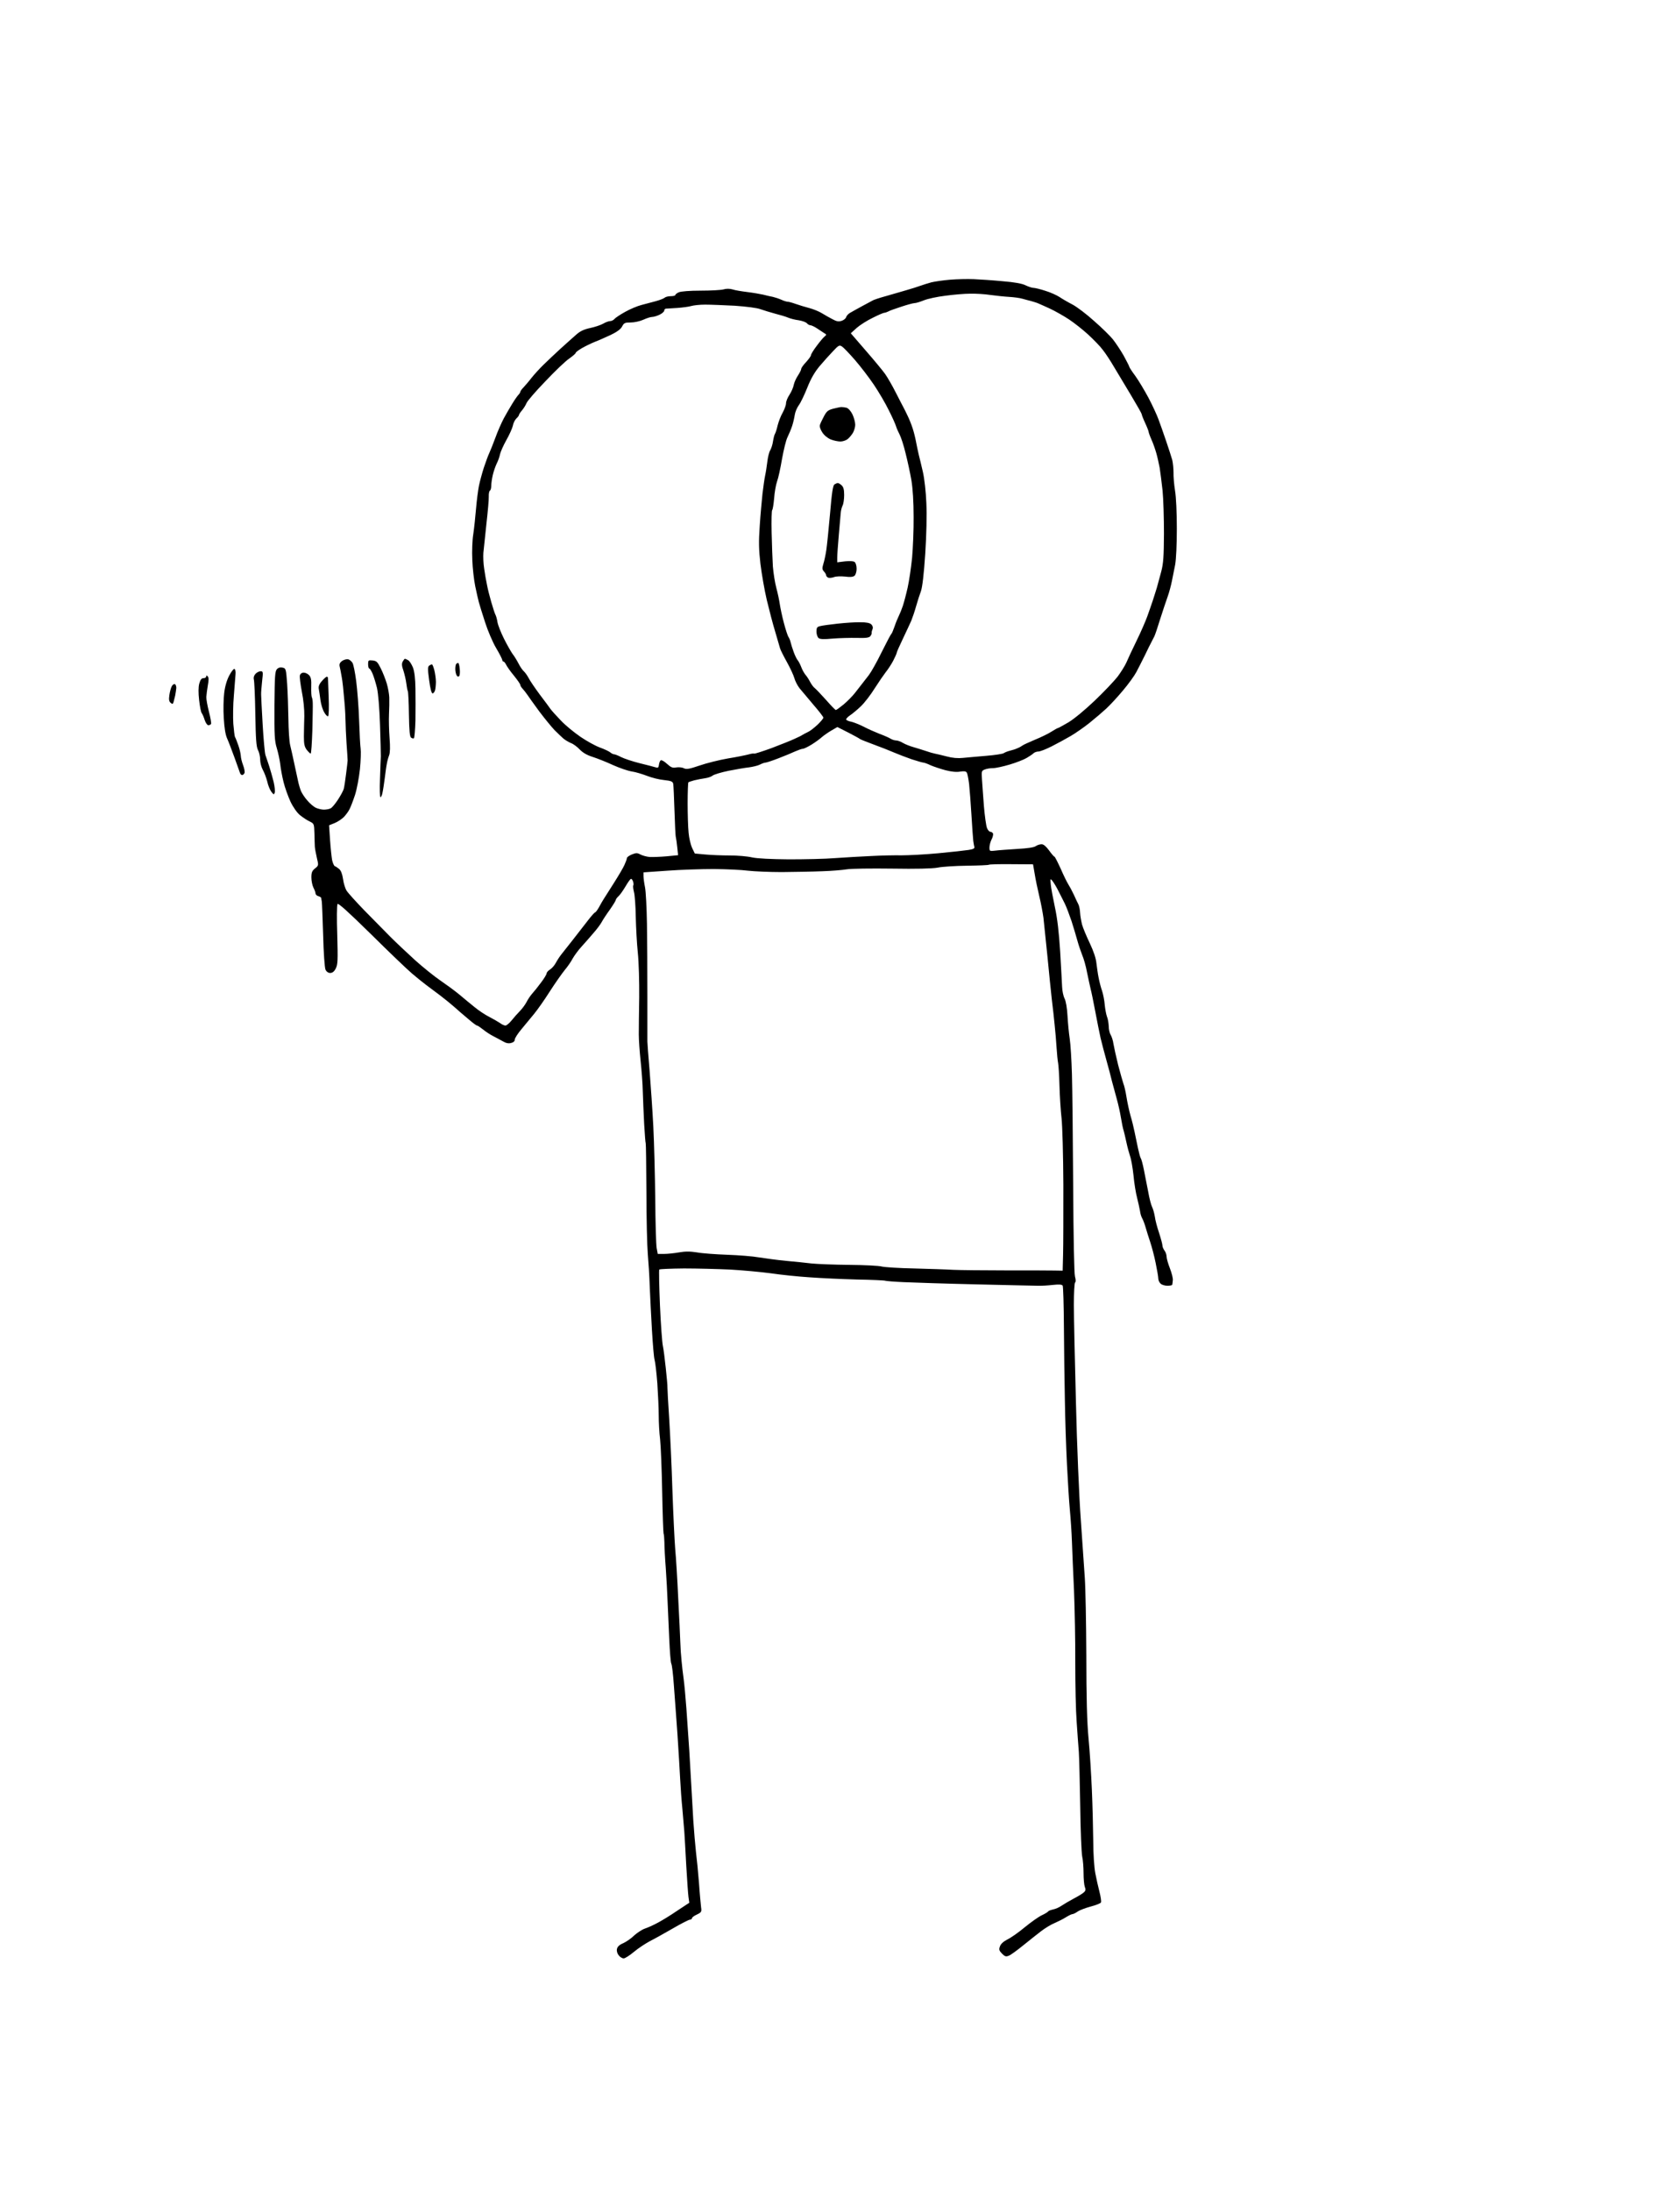 <?xml version="1.0" standalone="no"?>
<!DOCTYPE svg PUBLIC "-//W3C//DTD SVG 20010904//EN"
 "http://www.w3.org/TR/2001/REC-SVG-20010904/DTD/svg10.dtd">
<svg version="1.0" xmlns="http://www.w3.org/2000/svg"
 width="1214pt" height="1583pt" viewBox="0 0 1214 1583"
 preserveAspectRatio="xMidYMid meet">
<g transform="translate(0,1583) scale(0.1,-0.1)"
fill="#000000" stroke="none">
<g>
<path d="M7035 13813 c-44 2 -120 0 -170 -4 -49 -4 -110 -13 -135 -19 -25 -7
-61 -18 -80 -25 -19 -7 -66 -22 -105 -33 -38 -11 -104 -30 -145 -42 -41 -11
-82 -25 -90 -29 -8 -4 -45 -24 -82 -44 -37 -20 -76 -42 -88 -49 -11 -7 -23
-20 -26 -30 -2 -9 -17 -21 -32 -26 -22 -7 -36 -5 -67 12 -22 11 -56 31 -76 43
-19 12 -60 29 -90 37 -30 8 -74 21 -99 30 -25 9 -51 16 -58 16 -8 0 -28 6 -45
14 -18 8 -45 17 -62 21 -16 3 -48 10 -70 16 -22 5 -74 14 -115 19 -41 5 -90
13 -107 19 -21 6 -45 6 -65 0 -18 -5 -92 -9 -165 -9 -79 0 -142 -5 -158 -12
-14 -6 -25 -15 -25 -20 0 -4 -15 -8 -33 -8 -18 0 -38 -5 -44 -11 -5 -5 -34
-17 -64 -25 -30 -8 -77 -21 -105 -28 -28 -7 -80 -29 -116 -49 -36 -20 -71 -43
-78 -52 -7 -8 -21 -15 -31 -15 -10 0 -33 -8 -51 -19 -18 -10 -60 -24 -93 -31
-43 -9 -72 -22 -100 -47 -22 -19 -73 -65 -113 -101 -40 -37 -96 -89 -124 -117
-28 -27 -67 -70 -87 -95 -19 -25 -46 -56 -58 -69 -13 -13 -23 -27 -23 -32 0
-4 -6 -14 -13 -21 -7 -7 -27 -35 -44 -63 -17 -27 -45 -76 -62 -107 -17 -32
-45 -95 -61 -140 -17 -46 -37 -96 -45 -113 -8 -16 -25 -64 -39 -105 -13 -41
-29 -100 -35 -130 -6 -30 -16 -105 -21 -165 -5 -61 -14 -144 -20 -185 -7 -41
-10 -124 -7 -185 2 -60 12 -146 21 -190 9 -44 21 -96 26 -115 5 -19 25 -84 45
-145 19 -60 55 -145 80 -187 25 -42 45 -82 45 -88 0 -5 4 -10 8 -10 5 0 13
-10 19 -22 6 -13 31 -49 57 -80 25 -31 46 -61 46 -67 0 -6 8 -19 18 -29 9 -10
24 -29 32 -41 8 -13 47 -66 86 -120 40 -53 90 -114 111 -136 22 -22 50 -49 64
-61 13 -11 38 -26 55 -33 17 -6 45 -27 63 -46 22 -23 52 -41 94 -54 34 -11
100 -37 147 -59 47 -21 108 -42 135 -46 28 -4 77 -19 111 -32 33 -13 88 -27
122 -30 53 -6 63 -10 67 -28 2 -12 6 -100 9 -196 3 -97 7 -182 10 -190 2 -8 7
-41 10 -72 l6 -57 -82 -8 c-46 -4 -101 -6 -123 -5 -22 2 -52 10 -67 18 -24 13
-32 12 -63 0 -19 -8 -35 -20 -35 -26 0 -7 -8 -28 -17 -48 -9 -21 -44 -80 -77
-132 -34 -53 -67 -105 -73 -115 -7 -11 -22 -36 -33 -57 -11 -20 -24 -38 -29
-40 -6 -1 -29 -28 -53 -59 -24 -31 -71 -92 -105 -135 -34 -43 -73 -92 -86
-109 -13 -16 -31 -44 -40 -61 -9 -17 -27 -39 -41 -48 -15 -9 -26 -22 -26 -29
0 -7 -18 -37 -41 -67 -22 -30 -51 -66 -64 -80 -12 -14 -31 -41 -40 -60 -10
-19 -32 -49 -49 -66 -17 -17 -44 -48 -60 -68 -16 -20 -36 -36 -44 -36 -7 0
-26 8 -40 19 -15 10 -50 30 -77 44 -28 14 -75 45 -104 69 -29 23 -81 66 -114
94 -34 28 -96 73 -137 101 -41 28 -122 93 -179 144 -57 52 -138 128 -180 170
-42 42 -126 128 -187 190 -61 63 -119 127 -129 143 -10 15 -22 53 -26 84 -6
39 -15 62 -29 74 -11 9 -25 18 -31 20 -5 2 -14 21 -19 43 -4 22 -11 88 -15
146 l-7 106 40 16 c22 9 52 29 67 44 14 15 33 40 40 55 8 14 26 61 40 103 14
43 29 125 36 188 6 61 8 127 5 147 -3 19 -8 112 -11 205 -3 94 -13 221 -21
283 -8 63 -20 122 -27 133 -7 11 -20 22 -30 25 -10 3 -29 -2 -43 -10 -17 -12
-23 -23 -20 -39 3 -12 10 -47 15 -77 6 -30 14 -107 19 -170 6 -63 9 -133 9
-155 0 -22 3 -92 7 -155 5 -63 8 -119 8 -125 0 -5 -5 -48 -11 -95 -6 -47 -13
-96 -17 -110 -4 -14 -23 -49 -42 -78 -19 -29 -42 -57 -52 -62 -10 -6 -33 -10
-50 -10 -17 0 -44 7 -59 14 -15 8 -43 31 -60 52 -18 20 -38 50 -46 68 -7 17
-18 54 -23 81 -6 28 -18 84 -27 125 -9 41 -21 98 -28 125 -7 28 -12 113 -13
190 -1 77 -5 191 -9 253 -8 108 -9 113 -32 118 -16 4 -30 1 -41 -10 -15 -15
-17 -48 -19 -264 -1 -214 1 -255 17 -307 10 -33 21 -85 25 -116 3 -31 14 -90
24 -130 10 -41 33 -104 50 -141 19 -40 47 -80 69 -98 20 -16 51 -37 69 -45 32
-16 33 -17 35 -85 1 -39 2 -83 3 -98 1 -15 8 -52 15 -82 13 -53 12 -54 -14
-75 -21 -17 -26 -29 -26 -65 0 -25 7 -58 15 -74 8 -15 15 -34 15 -41 0 -8 9
-17 20 -20 11 -3 20 -9 21 -13 0 -4 2 -15 4 -24 2 -10 6 -119 10 -244 3 -127
11 -237 17 -250 7 -15 20 -24 34 -24 16 0 29 10 40 32 15 29 16 58 11 243 -4
115 -3 216 2 223 5 9 77 -56 242 -218 129 -128 262 -255 295 -283 34 -29 81
-67 105 -85 24 -18 69 -51 99 -74 30 -23 76 -60 101 -82 25 -23 71 -62 102
-88 31 -27 59 -48 64 -48 5 0 24 -13 43 -28 19 -16 53 -38 75 -49 22 -11 54
-29 71 -38 20 -12 39 -16 57 -11 17 4 27 13 27 25 0 10 22 44 50 77 27 32 68
82 90 109 23 28 74 100 112 160 39 61 88 130 108 155 21 25 47 62 58 84 12 21
40 60 64 86 24 26 62 70 86 98 24 27 51 63 60 80 9 17 36 58 60 91 23 33 42
64 42 69 0 5 9 17 20 27 11 10 34 43 51 72 17 29 34 53 39 53 5 0 11 -9 15
-20 3 -11 4 -24 1 -28 -3 -5 0 -26 5 -47 6 -21 12 -102 13 -179 2 -78 8 -195
15 -261 7 -67 11 -209 10 -320 -2 -110 -3 -231 -3 -270 0 -38 6 -124 13 -190
7 -66 15 -167 16 -225 2 -58 6 -163 10 -235 4 -71 9 -133 11 -136 2 -4 4 -161
5 -350 0 -189 5 -391 10 -449 5 -58 12 -163 14 -235 3 -71 10 -213 16 -315 6
-102 14 -198 19 -215 5 -16 14 -93 20 -171 5 -77 10 -180 10 -230 0 -49 4
-127 10 -174 5 -47 12 -217 15 -379 3 -161 8 -297 10 -301 3 -5 5 -33 6 -62 0
-29 4 -114 10 -188 5 -74 11 -182 13 -240 3 -58 8 -179 12 -270 4 -91 10 -172
15 -181 5 -9 13 -77 18 -150 6 -74 17 -233 26 -354 8 -121 17 -269 20 -330 3
-60 10 -157 16 -215 5 -58 11 -132 14 -165 2 -33 9 -143 14 -245 6 -102 13
-204 16 -226 l6 -42 -88 -58 c-48 -33 -112 -72 -141 -87 -29 -16 -71 -35 -93
-42 -22 -8 -56 -31 -77 -50 -20 -20 -56 -45 -78 -55 -29 -12 -43 -26 -46 -43
-3 -14 3 -33 13 -45 9 -12 25 -22 36 -22 10 0 44 22 75 48 31 26 83 60 115 77
32 16 107 58 166 92 60 35 115 63 123 63 8 0 14 5 14 10 0 6 16 18 36 27 33
16 35 20 30 53 -2 19 -10 98 -15 175 -6 77 -16 178 -22 225 -5 47 -14 148 -19
225 -4 77 -11 187 -14 245 -3 58 -10 175 -15 260 -6 85 -15 223 -21 305 -6 83
-15 179 -20 215 -5 36 -12 94 -15 130 -4 36 -8 97 -9 135 -1 39 -8 180 -15
315 -6 135 -16 297 -22 360 -5 63 -14 252 -20 420 -5 168 -16 400 -23 515 -8
116 -13 219 -13 230 1 11 -5 74 -12 140 -7 66 -16 138 -21 160 -5 22 -15 154
-21 293 -6 139 -8 256 -5 259 4 4 84 7 179 8 95 0 244 -4 332 -8 88 -5 221
-17 295 -27 74 -11 200 -24 280 -29 80 -6 234 -13 343 -16 109 -2 201 -6 205
-9 4 -2 63 -7 132 -10 69 -3 305 -11 525 -16 220 -5 420 -10 445 -10 25 -1 74
2 108 6 45 5 66 3 71 -5 4 -6 8 -141 9 -299 1 -158 4 -397 7 -532 2 -134 9
-341 15 -460 6 -118 15 -267 21 -330 6 -63 13 -167 15 -230 2 -63 9 -222 15
-353 5 -131 10 -366 9 -523 0 -157 4 -347 10 -423 5 -75 12 -174 16 -221 3
-47 7 -224 10 -395 2 -170 9 -332 14 -358 6 -26 10 -81 10 -122 0 -40 4 -85 9
-98 8 -19 6 -29 -7 -40 -9 -9 -43 -29 -75 -46 -32 -17 -71 -40 -87 -51 -16
-11 -42 -23 -59 -26 -17 -4 -34 -10 -36 -14 -3 -5 -24 -18 -48 -29 -23 -11
-78 -50 -122 -86 -44 -37 -100 -76 -125 -88 -29 -15 -48 -32 -54 -50 -9 -23
-6 -31 15 -53 21 -21 29 -23 50 -14 13 5 60 39 104 75 44 36 103 82 130 103
28 21 70 47 95 57 25 11 62 29 82 42 21 13 42 23 48 23 6 0 23 8 38 19 15 10
58 26 95 36 38 10 71 23 73 30 3 7 -2 41 -11 76 -9 35 -23 96 -30 134 -8 41
-15 139 -15 235 -1 91 -5 257 -10 370 -5 113 -15 279 -24 370 -11 115 -16 297
-16 600 -1 239 -6 491 -11 560 -5 69 -18 258 -29 421 -12 162 -28 543 -35 845
-8 302 -15 620 -15 706 0 86 4 159 9 162 6 4 5 21 -1 43 -6 23 -11 276 -13
658 -2 341 -6 703 -9 805 -3 102 -10 217 -16 255 -6 39 -13 113 -16 165 -3 58
-12 107 -21 125 -9 17 -17 55 -18 85 -1 30 -8 145 -14 255 -9 139 -20 237 -38
320 -14 66 -28 140 -30 165 -4 43 -3 44 12 25 9 -11 28 -42 42 -70 14 -27 35
-70 48 -95 12 -25 33 -81 48 -125 14 -44 33 -107 42 -140 9 -33 25 -80 35
-105 11 -25 27 -81 35 -125 9 -44 21 -98 26 -120 6 -22 21 -96 34 -165 13 -69
30 -154 38 -190 9 -36 27 -108 42 -160 15 -52 33 -122 41 -155 9 -33 24 -89
34 -125 10 -36 24 -96 30 -135 6 -38 15 -81 20 -95 4 -14 13 -52 20 -85 7 -33
19 -77 26 -98 8 -21 19 -84 25 -140 5 -56 17 -129 26 -162 8 -33 18 -76 21
-95 2 -19 10 -44 17 -55 6 -11 17 -40 24 -65 7 -25 22 -72 33 -105 11 -33 29
-100 39 -150 10 -49 19 -100 19 -112 0 -12 7 -29 16 -37 8 -9 31 -16 50 -16
19 0 35 3 35 8 1 4 3 18 4 32 2 14 -8 52 -21 86 -13 33 -24 71 -24 85 0 13 -7
33 -15 43 -8 11 -15 27 -15 37 0 9 -11 50 -24 90 -14 41 -28 94 -31 119 -4 25
-13 56 -20 70 -7 14 -20 63 -28 110 -9 47 -23 118 -31 158 -8 40 -18 78 -23
84 -4 7 -13 40 -20 73 -7 33 -18 85 -24 115 -6 30 -19 84 -30 120 -10 36 -23
97 -29 135 -6 39 -16 81 -22 95 -5 14 -22 75 -38 135 -15 61 -30 129 -34 153
-3 24 -13 53 -20 65 -8 12 -14 40 -14 62 -1 22 -6 54 -13 70 -6 17 -13 55 -16
85 -2 30 -11 75 -19 100 -9 25 -20 68 -25 95 -6 28 -12 75 -16 105 -3 35 -21
88 -48 145 -24 50 -49 110 -56 135 -6 25 -13 63 -14 85 -1 23 -7 50 -12 60 -6
11 -21 43 -33 70 -13 28 -31 61 -40 75 -9 14 -34 64 -55 113 -22 48 -42 87
-45 87 -4 0 -21 20 -39 45 -22 30 -40 45 -54 45 -13 0 -32 -6 -43 -14 -12 -9
-61 -16 -134 -20 -63 -4 -134 -9 -157 -12 -42 -5 -43 -4 -43 23 0 15 7 41 15
57 9 16 13 36 11 43 -3 7 -12 13 -19 13 -8 0 -19 12 -25 28 -6 15 -16 86 -22
157 -5 72 -12 158 -14 193 -4 60 -3 63 20 72 14 6 41 10 61 10 19 0 73 12 120
26 47 14 101 35 121 47 21 12 43 27 50 34 7 7 23 13 36 13 12 0 56 17 97 38
41 21 102 54 136 74 34 20 95 62 135 94 40 32 95 79 122 104 27 25 81 83 120
130 40 47 84 108 98 135 15 28 42 82 61 120 18 39 40 81 47 95 7 14 17 33 22
43 5 10 24 66 42 125 19 59 43 132 54 162 11 30 24 80 30 110 6 30 17 84 24
120 7 39 12 144 12 260 0 113 -5 229 -13 275 -7 44 -12 103 -11 131 0 28 -4
68 -9 90 -6 21 -26 84 -45 139 -19 55 -43 125 -55 156 -11 30 -43 100 -72 155
-29 54 -72 126 -96 159 -24 32 -43 62 -43 66 0 4 -19 40 -41 81 -23 40 -58 92
-77 116 -19 24 -79 83 -134 131 -54 49 -125 103 -157 120 -33 17 -76 42 -95
55 -20 13 -66 34 -103 45 -36 12 -75 21 -85 21 -10 0 -35 8 -56 18 -25 13 -80
23 -167 30 -71 7 -166 13 -210 15z m-25 -105 c41 1 107 -3 145 -9 39 -5 99
-12 135 -14 36 -2 81 -8 100 -14 19 -5 46 -13 60 -16 14 -4 34 -10 45 -14 11
-4 52 -23 90 -40 39 -18 102 -54 140 -79 39 -26 101 -75 139 -110 38 -35 86
-84 105 -110 20 -25 56 -80 81 -123 25 -42 80 -134 123 -205 42 -70 77 -132
77 -136 0 -5 11 -34 25 -64 14 -30 25 -59 25 -63 0 -5 9 -31 21 -58 12 -26 27
-70 35 -98 8 -27 18 -75 24 -105 5 -30 14 -104 21 -165 6 -60 10 -201 10 -311
-1 -164 -4 -215 -20 -275 -11 -41 -25 -92 -31 -114 -7 -22 -20 -65 -30 -95
-10 -30 -28 -82 -40 -115 -12 -33 -46 -112 -77 -175 -31 -63 -64 -134 -74
-158 -11 -24 -39 -69 -63 -101 -25 -32 -99 -110 -165 -173 -69 -66 -150 -133
-190 -157 -38 -22 -72 -41 -75 -41 -4 0 -25 -12 -49 -27 -23 -15 -77 -41 -119
-58 -42 -18 -83 -36 -90 -42 -7 -5 -22 -14 -33 -18 -11 -5 -22 -9 -25 -10 -3
-1 -18 -5 -35 -10 -16 -4 -35 -12 -42 -17 -7 -5 -63 -14 -125 -19 -62 -5 -138
-12 -169 -15 -37 -4 -76 -1 -120 11 -35 9 -73 18 -84 20 -11 2 -40 10 -65 19
-25 8 -65 21 -90 28 -25 7 -58 20 -75 30 -16 10 -39 18 -50 18 -11 0 -29 6
-40 13 -11 7 -47 23 -80 35 -33 13 -85 36 -115 52 -30 15 -70 31 -87 35 -18 3
-35 10 -38 15 -3 5 9 19 27 31 18 12 54 42 79 66 26 25 71 83 100 130 30 47
66 99 80 117 14 17 38 53 53 81 14 27 26 54 26 59 0 5 20 50 44 100 24 50 51
109 61 131 9 22 25 69 35 105 10 36 26 85 35 109 10 29 21 119 31 270 9 139
12 280 8 366 -3 80 -14 177 -25 225 -11 47 -24 103 -30 125 -5 22 -14 63 -19
90 -5 28 -16 73 -25 100 -9 28 -25 68 -36 90 -10 22 -23 47 -27 55 -5 8 -30
58 -57 110 -26 52 -62 114 -79 138 -17 24 -80 100 -140 169 l-108 125 43 39
c24 21 76 54 116 73 39 20 77 36 83 36 5 0 18 4 28 9 9 6 52 21 95 35 42 14
86 26 96 26 10 0 40 9 67 20 27 11 96 26 154 33 58 8 139 15 180 15z m-1915
-79 c39 0 135 -4 215 -8 85 -6 162 -16 185 -25 22 -8 69 -22 105 -32 36 -9 79
-22 95 -29 17 -7 51 -16 77 -19 25 -4 52 -14 58 -21 7 -8 18 -15 26 -15 7 0
29 -10 47 -22 19 -13 43 -28 53 -35 18 -10 18 -12 2 -25 -9 -7 -35 -38 -57
-68 -23 -30 -41 -60 -41 -67 0 -6 -16 -28 -35 -49 -19 -20 -35 -42 -35 -49 0
-7 -11 -28 -23 -47 -13 -19 -27 -49 -31 -68 -3 -19 -18 -52 -31 -72 -14 -21
-25 -48 -25 -62 0 -13 -11 -43 -24 -67 -14 -24 -30 -66 -37 -94 -6 -27 -15
-54 -19 -60 -4 -5 -10 -29 -14 -53 -3 -24 -13 -53 -20 -65 -8 -12 -17 -49 -21
-82 -4 -33 -11 -79 -16 -101 -5 -23 -13 -81 -19 -130 -5 -49 -15 -154 -20
-233 -8 -115 -7 -170 5 -275 9 -72 29 -189 46 -261 17 -71 44 -175 61 -230 16
-55 32 -109 35 -120 3 -11 25 -55 49 -98 24 -43 48 -95 54 -116 5 -20 22 -53
37 -73 16 -19 61 -73 100 -119 40 -46 73 -89 73 -94 0 -6 -19 -29 -42 -51 -24
-22 -54 -46 -68 -52 -14 -7 -32 -16 -40 -21 -8 -6 -35 -19 -60 -30 -25 -12
-99 -41 -164 -66 -66 -24 -122 -42 -126 -40 -4 2 -22 0 -41 -6 -19 -5 -86 -19
-149 -29 -63 -11 -155 -34 -204 -51 -74 -25 -94 -29 -114 -20 -13 7 -38 9 -56
6 -25 -5 -37 0 -65 25 -18 17 -38 29 -45 27 -6 -2 -12 -16 -14 -31 -3 -23 -7
-26 -25 -20 -12 4 -64 17 -116 30 -52 13 -111 33 -133 44 -21 11 -44 20 -50
20 -6 0 -19 6 -27 13 -9 8 -43 24 -76 36 -33 12 -96 47 -140 77 -44 30 -108
82 -141 117 -33 34 -67 72 -75 83 -8 12 -43 59 -78 105 -34 46 -71 100 -81
120 -10 19 -26 41 -35 49 -9 8 -26 32 -37 54 -12 23 -31 55 -44 71 -12 17 -40
66 -62 110 -22 44 -43 97 -47 119 -3 21 -10 46 -15 55 -5 9 -18 50 -30 91 -12
41 -26 97 -31 125 -6 27 -15 79 -20 115 -6 36 -8 88 -6 115 3 28 13 122 22
210 10 88 18 177 17 197 -1 20 3 40 8 43 6 3 10 20 10 36 0 17 5 51 11 77 6
26 19 63 28 82 10 19 21 50 24 67 4 18 24 64 46 103 22 39 43 86 47 104 3 19
15 42 25 52 10 9 19 21 19 25 0 5 10 20 22 34 12 14 27 38 33 53 6 15 67 86
136 157 68 72 145 146 172 164 26 18 47 37 47 41 0 5 20 20 44 34 24 14 65 34
92 45 27 10 80 34 117 51 46 22 73 42 83 62 13 25 20 28 62 28 26 0 67 9 91
20 24 11 52 20 63 20 11 0 35 7 54 16 19 9 34 23 34 30 0 8 6 14 13 14 6 0 44
3 82 5 39 3 84 9 100 14 17 5 62 10 100 10z m990 -303 c11 -7 53 -51 93 -97
40 -46 102 -127 137 -179 35 -52 84 -135 108 -185 25 -49 48 -101 52 -115 4
-14 16 -41 26 -60 10 -19 30 -80 43 -135 14 -55 33 -143 42 -195 10 -61 16
-156 16 -265 1 -93 -5 -226 -11 -295 -7 -69 -21 -165 -32 -215 -11 -49 -27
-109 -35 -133 -8 -24 -21 -56 -29 -72 -8 -16 -22 -50 -31 -77 -9 -26 -19 -50
-23 -53 -4 -3 -35 -62 -70 -132 -34 -70 -76 -144 -92 -165 -16 -21 -38 -49
-49 -63 -11 -14 -34 -44 -53 -68 -18 -23 -55 -60 -81 -82 -27 -22 -52 -40 -56
-40 -4 0 -36 33 -71 73 -35 39 -72 78 -81 85 -10 7 -25 28 -34 45 -9 18 -24
41 -34 52 -9 11 -23 36 -30 55 -7 19 -19 42 -26 50 -7 8 -20 35 -29 60 -9 25
-19 56 -22 70 -3 14 -10 30 -15 37 -5 6 -20 51 -33 100 -13 48 -26 111 -30
138 -4 28 -15 80 -25 117 -10 37 -21 106 -25 155 -3 48 -7 159 -9 246 -2 86 0
159 4 162 4 2 10 40 14 84 3 44 13 99 21 122 9 23 25 97 36 163 12 66 29 137
40 158 10 20 25 56 33 80 8 24 16 60 19 80 3 21 16 52 29 70 14 18 41 76 62
128 26 66 54 113 89 155 28 33 71 81 96 107 41 44 47 47 66 34z m43 -2788 c42
-22 82 -43 87 -48 6 -4 51 -22 100 -40 50 -18 115 -44 145 -57 30 -13 88 -35
128 -49 40 -13 78 -24 84 -24 6 0 30 -8 52 -19 23 -10 71 -26 108 -36 43 -11
81 -15 106 -10 28 4 42 3 48 -7 5 -7 12 -44 17 -83 4 -38 12 -140 17 -225 5
-85 11 -168 13 -185 2 -16 6 -37 8 -45 3 -10 -9 -16 -41 -21 -25 -4 -124 -15
-220 -24 -96 -9 -215 -15 -265 -15 -49 1 -148 -1 -220 -5 -71 -3 -188 -10
-260 -15 -71 -6 -222 -9 -335 -9 -127 1 -228 6 -265 14 -33 8 -105 14 -160 14
-55 0 -135 3 -177 7 l-77 7 -20 41 c-10 22 -22 72 -25 109 -4 38 -7 134 -7
214 0 80 3 148 5 150 2 3 22 9 43 15 21 5 56 12 78 15 22 3 47 12 56 20 9 7
61 23 115 34 55 11 121 22 149 25 27 4 62 12 77 20 15 8 33 14 40 14 7 0 49
14 93 31 44 17 98 39 121 50 23 10 48 19 56 19 8 0 36 14 64 31 27 17 60 41
74 54 14 12 44 33 68 47 l43 25 77 -39z m1180 -952 l157 -1 12 -70 c6 -38 21
-110 33 -160 12 -49 25 -119 30 -155 4 -36 17 -162 29 -280 11 -118 26 -260
32 -315 7 -55 16 -136 20 -180 5 -44 11 -118 14 -165 3 -47 8 -96 11 -110 3
-14 8 -88 10 -165 2 -77 9 -183 15 -235 6 -53 12 -266 13 -480 0 -212 0 -438
-2 -503 l-3 -118 -62 1 c-34 1 -192 1 -352 1 -159 0 -328 2 -375 4 -47 3 -174
7 -283 10 -109 2 -215 9 -235 14 -20 6 -127 11 -237 12 -110 1 -231 6 -270 10
-38 5 -122 13 -185 19 -63 6 -151 18 -195 25 -44 8 -147 16 -230 19 -82 3
-181 10 -218 17 -50 8 -86 8 -131 0 -34 -6 -83 -11 -108 -11 l-45 0 -8 43 c-4
23 -9 182 -10 352 -2 171 -8 407 -14 525 -6 118 -19 301 -27 405 -9 105 -16
199 -16 210 0 11 0 160 0 330 0 171 -1 405 -3 520 -2 116 -8 234 -14 264 -6
29 -11 66 -11 81 l0 27 173 12 c94 7 246 12 337 12 91 -1 201 -6 245 -12 44
-5 154 -10 245 -10 91 1 221 3 290 6 69 2 150 9 180 14 30 5 176 7 325 5 176
-3 291 0 330 7 33 7 129 13 213 14 84 1 155 4 158 7 3 3 76 5 162 4z"/>
<g>
<path d="M6080 12889 c-8 0 -35 -6 -59 -12 -38 -10 -48 -19 -67 -55 -13 -24
-26 -52 -29 -62 -4 -11 3 -33 17 -54 13 -21 39 -42 61 -51 20 -8 52 -15 70
-15 17 0 41 8 53 18 11 9 28 29 37 44 9 15 17 42 17 59 0 18 -9 52 -20 75 -12
25 -30 44 -43 48 -12 3 -29 5 -37 5z"/>
</g>
<g>
<path d="M6054 12340 c-5 0 -16 -5 -24 -10 -11 -7 -19 -57 -32 -212 -10 -112
-22 -230 -27 -263 -5 -33 -14 -77 -21 -98 -10 -33 -9 -42 4 -56 9 -10 16 -22
16 -28 0 -6 7 -13 15 -17 8 -3 27 -1 41 4 14 6 50 7 80 4 37 -5 58 -3 69 6 8
7 15 29 15 50 0 21 -6 43 -14 49 -9 7 -33 9 -70 5 l-56 -7 0 34 c0 19 5 90 11
159 6 69 12 141 14 161 1 20 8 45 14 57 6 11 11 45 11 75 0 40 -5 58 -18 70
-10 10 -23 17 -28 17z"/>
</g>
<g>
<path d="M6218 11334 c-35 1 -109 -4 -164 -10 -56 -6 -114 -14 -128 -18 -22
-5 -26 -12 -26 -40 0 -18 7 -39 15 -46 11 -9 38 -10 102 -4 49 4 127 6 174 5
65 -2 88 1 98 12 6 8 11 19 10 23 -1 5 1 17 6 27 5 12 2 24 -8 35 -11 11 -36
16 -79 16z"/>
</g>
</g>
<g>
<path d="M2926 11070 c-3 0 -10 -9 -16 -20 -8 -15 -7 -32 5 -65 8 -25 18 -67
21 -92 3 -26 8 -51 11 -57 3 -5 7 -81 8 -169 2 -119 6 -161 16 -167 7 -5 16
-7 20 -4 4 2 9 59 11 127 1 67 1 171 0 231 -1 74 -7 124 -18 153 -10 24 -25
48 -35 53 -10 6 -20 10 -23 10z"/>
</g>
<g>
<path d="M2692 11058 c-30 3 -32 1 -32 -27 0 -17 4 -31 8 -31 5 0 15 -17 24
-37 9 -21 23 -67 32 -103 9 -39 18 -146 22 -265 4 -110 6 -213 6 -230 -1 -16
-4 -90 -6 -162 -3 -73 -1 -133 3 -133 5 0 12 15 15 33 4 17 11 64 16 102 5 39
11 86 15 105 3 19 11 48 17 63 7 19 8 61 3 125 -4 53 -6 131 -4 172 2 41 3 96
2 121 -1 25 -9 70 -18 100 -9 30 -28 79 -43 109 -24 48 -31 55 -60 58z"/>
</g>
<g>
<path d="M3311 11040 c-4 0 -11 -3 -14 -7 -4 -3 -7 -20 -7 -37 0 -17 5 -38 10
-46 6 -10 12 -11 18 -5 5 6 7 29 4 53 -2 23 -7 42 -11 42z"/>
</g>
<g>
<path d="M3121 11030 c-3 0 -12 -4 -19 -9 -11 -7 -12 -25 -1 -105 8 -61 17
-96 25 -96 6 0 14 10 18 23 3 12 6 39 6 60 0 21 -5 58 -11 83 -6 24 -14 44
-18 44z"/>
</g>
<g>
<path d="M1694 10997 c-6 2 -23 -20 -38 -49 -17 -32 -31 -80 -36 -126 -5 -40
-7 -122 -3 -180 4 -70 12 -121 24 -147 10 -22 34 -85 54 -140 20 -55 38 -106
40 -112 3 -7 9 -13 15 -13 6 0 13 7 17 15 3 9 -2 35 -11 58 -9 24 -16 54 -16
67 -1 14 -8 48 -18 75 -10 28 -20 55 -24 60 -3 6 -8 48 -12 95 -3 47 -2 139 4
205 5 66 11 135 12 154 2 19 -2 36 -8 38z"/>
</g>
<g>
<path d="M1883 10980 c-11 0 -28 -9 -37 -19 -11 -12 -15 -27 -12 -39 4 -11 9
-124 11 -250 3 -183 7 -237 19 -261 9 -16 16 -48 16 -70 0 -22 9 -55 19 -73
10 -18 25 -56 32 -84 6 -29 20 -62 30 -75 16 -21 19 -22 24 -7 4 10 0 45 -8
80 -9 35 -23 86 -32 113 -10 28 -21 64 -27 80 -5 17 -14 116 -20 220 -6 105
-11 201 -11 215 -1 14 3 58 7 98 8 68 7 72 -11 72z"/>
</g>
<g>
<path d="M2195 10970 c-14 0 -25 -8 -28 -20 -3 -11 4 -63 14 -117 12 -58 19
-131 18 -178 -1 -44 -3 -110 -3 -147 0 -53 4 -73 20 -95 12 -15 25 -28 29 -28
4 0 9 74 12 165 2 91 4 180 3 199 0 19 -4 39 -7 44 -3 6 -5 39 -4 75 2 49 -2
69 -15 83 -9 10 -27 19 -39 19z"/>
</g>
<g>
<path d="M1501 10943 c-8 8 -11 8 -11 -1 0 -7 -9 -12 -20 -12 -14 0 -22 -11
-30 -39 -7 -26 -7 -67 -1 -120 5 -45 13 -87 19 -94 5 -6 15 -29 21 -49 7 -21
19 -38 26 -38 8 0 16 4 20 9 3 6 -4 45 -15 88 -11 43 -20 92 -19 108 1 17 6
54 11 84 7 37 7 56 -1 64z"/>
</g>
<g>
<path d="M2361 10940 c-5 0 -21 -14 -36 -32 -20 -23 -25 -39 -21 -58 3 -15 8
-51 12 -81 4 -29 16 -68 27 -86 10 -18 23 -31 28 -28 5 3 7 65 4 138 -3 73 -5
135 -5 140 0 4 -4 7 -9 7z"/>
</g>
<g>
<path d="M1263 10887 c-6 2 -17 -5 -22 -16 -6 -11 -14 -40 -17 -63 -5 -33 -2
-47 9 -56 13 -11 16 -10 21 5 3 10 8 32 12 48 3 17 7 41 8 54 0 13 -4 26 -11
28z"/>
</g>
</g>
</svg>
